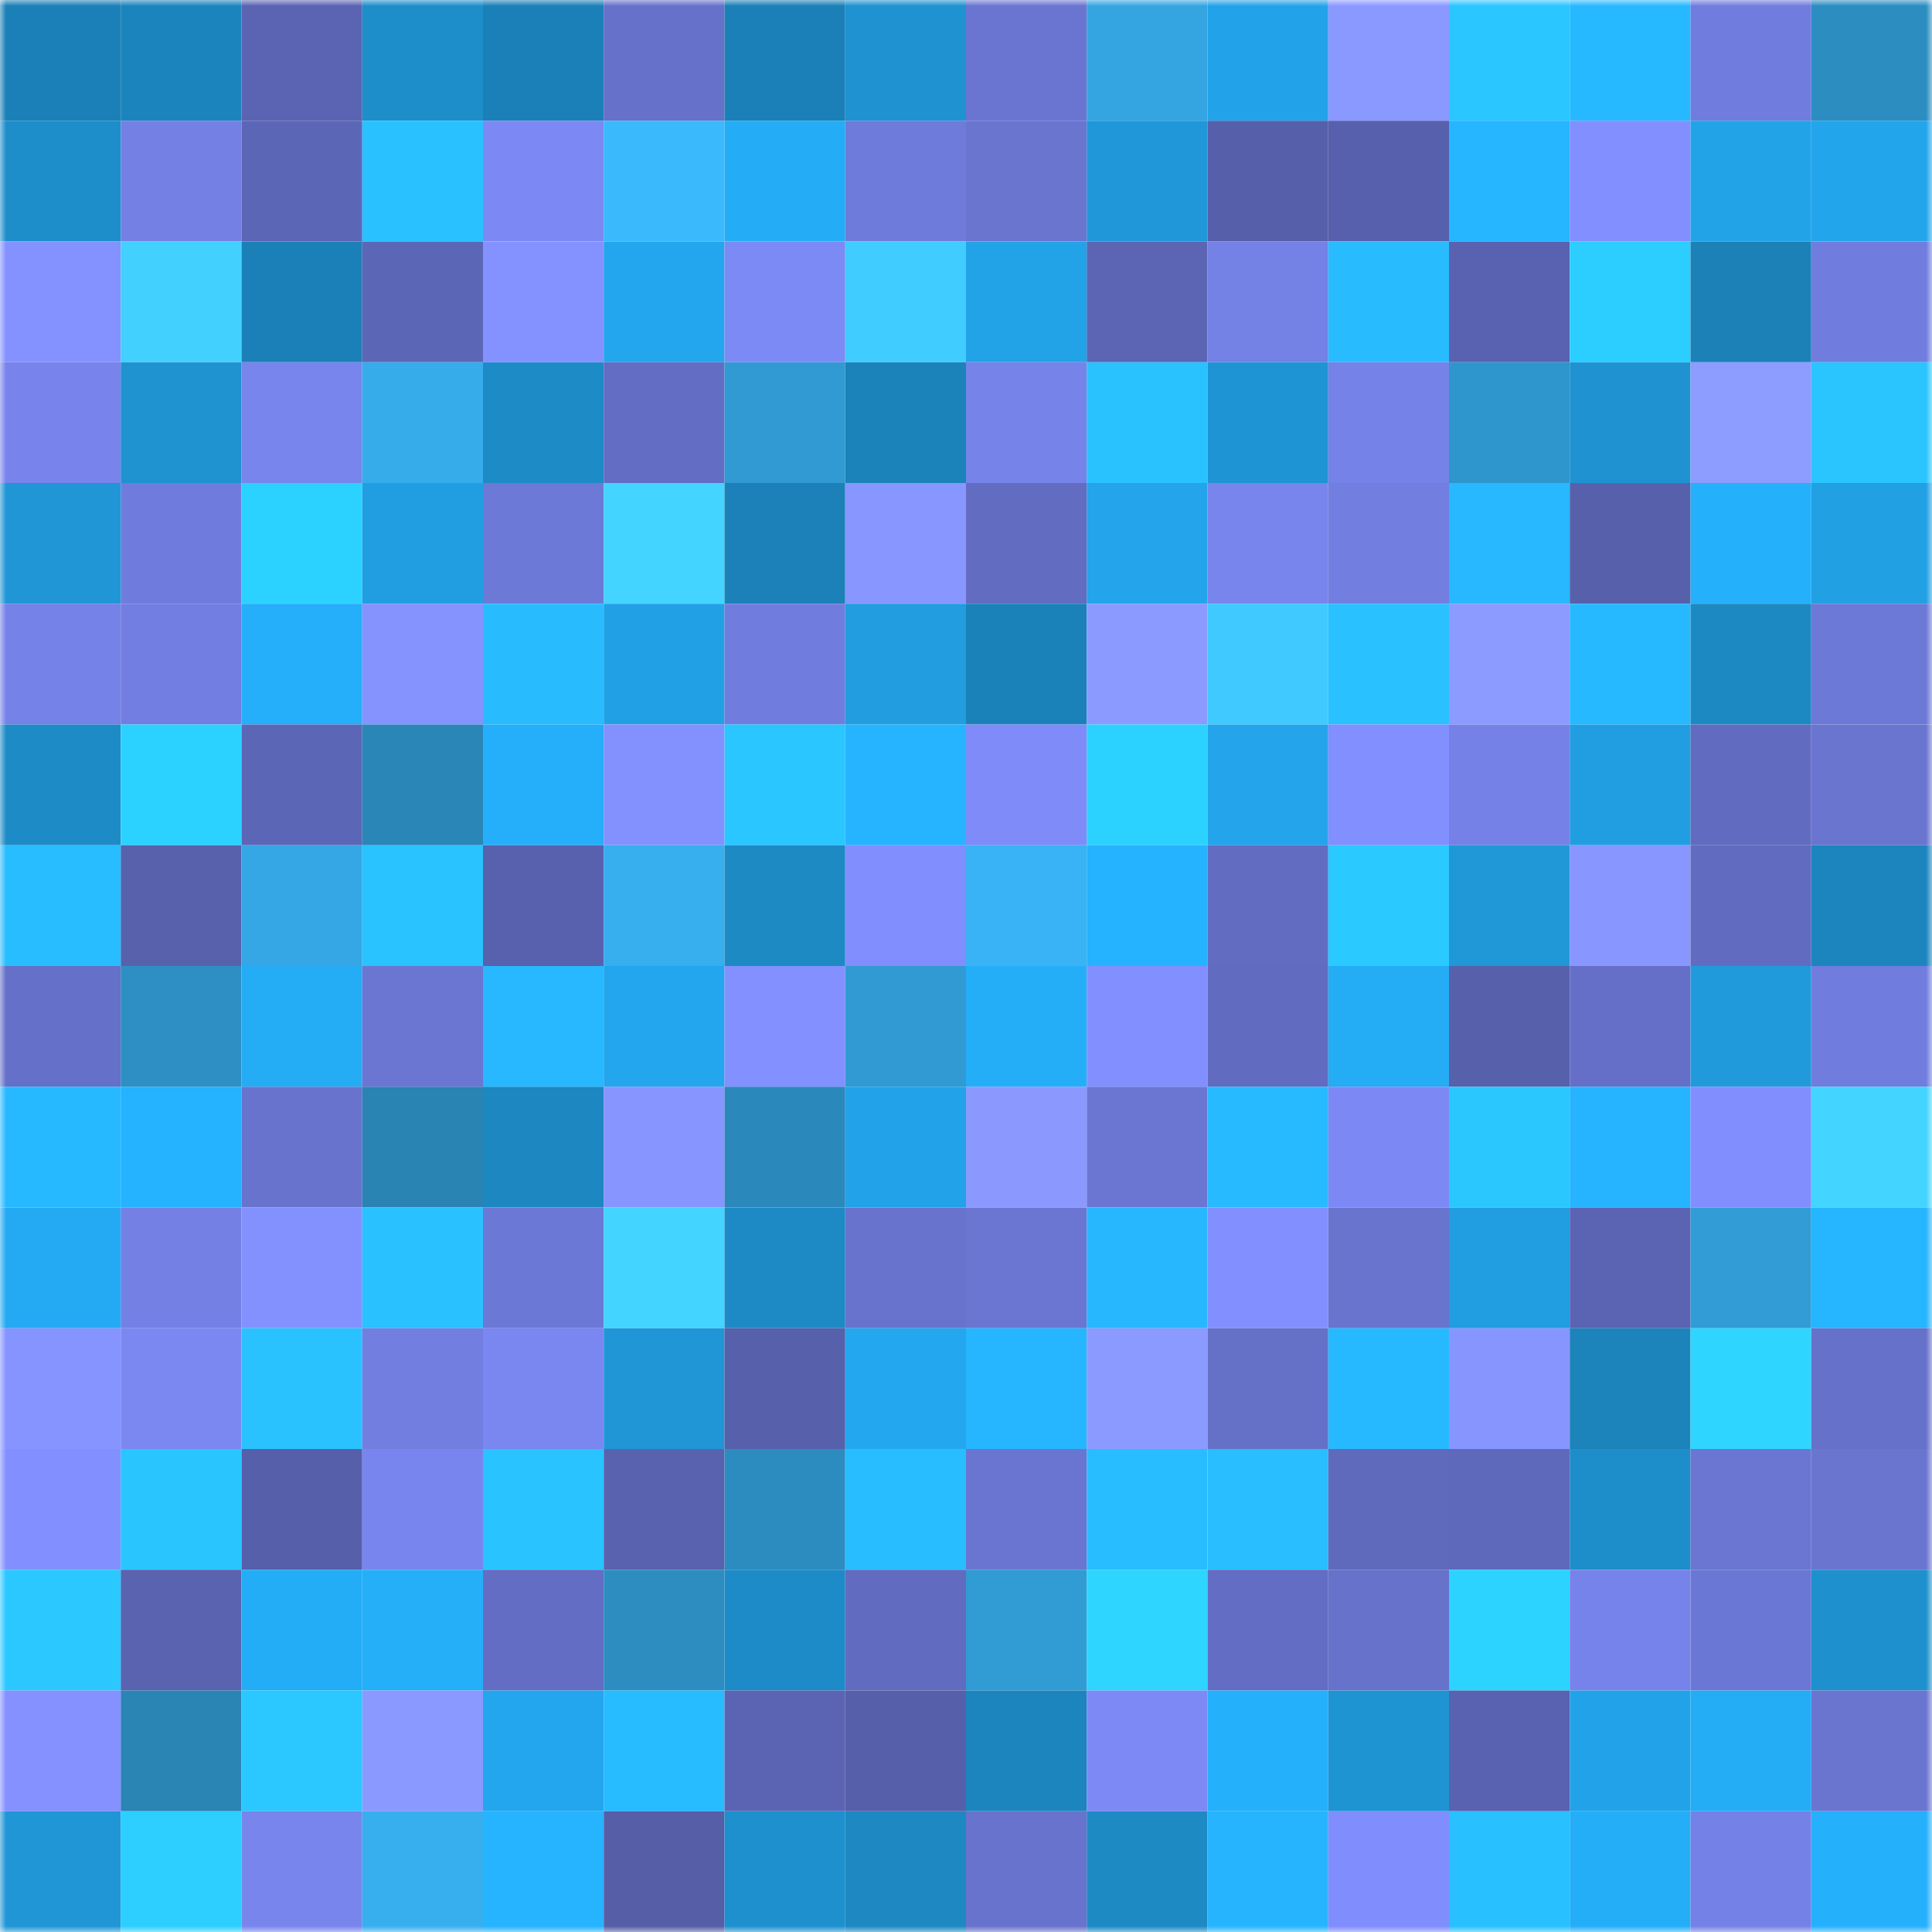 <svg viewBox="0 0 160 160" fill="none" role="img" xmlns="http://www.w3.org/2000/svg" width="240" height="240" name="ens%2Cgreeneye.eth"><mask id="840348635" mask-type="alpha" maskUnits="userSpaceOnUse" x="0" y="0" width="160" height="160"><rect width="160" height="160" fill="#FFFFFF"></rect></mask><g mask="url(#840348635)"><rect x="0" y="0" width="10" height="10" fill="#1b80b7"></rect><rect x="10" y="0" width="10" height="10" fill="#1c84bd"></rect><rect x="20" y="0" width="10" height="10" fill="#5b64b3"></rect><rect x="30" y="0" width="10" height="10" fill="#1e8ecb"></rect><rect x="40" y="0" width="10" height="10" fill="#1b80b7"></rect><rect x="50" y="0" width="10" height="10" fill="#6671ca"></rect><rect x="60" y="0" width="10" height="10" fill="#1b80b7"></rect><rect x="70" y="0" width="10" height="10" fill="#1f92d1"></rect><rect x="80" y="0" width="10" height="10" fill="#6a75d1"></rect><rect x="90" y="0" width="10" height="10" fill="#34a5e1"></rect><rect x="100" y="0" width="10" height="10" fill="#22a3e9"></rect><rect x="110" y="0" width="10" height="10" fill="#8a99ff"></rect><rect x="120" y="0" width="10" height="10" fill="#2ac6ff"></rect><rect x="130" y="0" width="10" height="10" fill="#27b9ff"></rect><rect x="140" y="0" width="10" height="10" fill="#707cde"></rect><rect x="150" y="0" width="10" height="10" fill="#2c8dc1"></rect><rect x="0" y="10" width="10" height="10" fill="#1e8ecb"></rect><rect x="10" y="10" width="10" height="10" fill="#7480e4"></rect><rect x="20" y="10" width="10" height="10" fill="#5c66b6"></rect><rect x="30" y="10" width="10" height="10" fill="#29c1ff"></rect><rect x="40" y="10" width="10" height="10" fill="#7c89f5"></rect><rect x="50" y="10" width="10" height="10" fill="#3bb9fd"></rect><rect x="60" y="10" width="10" height="10" fill="#24adf6"></rect><rect x="70" y="10" width="10" height="10" fill="#6f7bdb"></rect><rect x="80" y="10" width="10" height="10" fill="#6a75d0"></rect><rect x="90" y="10" width="10" height="10" fill="#2097d8"></rect><rect x="100" y="10" width="10" height="10" fill="#565faa"></rect><rect x="110" y="10" width="10" height="10" fill="#5760ac"></rect><rect x="120" y="10" width="10" height="10" fill="#26b5ff"></rect><rect x="130" y="10" width="10" height="10" fill="#818fff"></rect><rect x="140" y="10" width="10" height="10" fill="#22a3e8"></rect><rect x="150" y="10" width="10" height="10" fill="#23a5ec"></rect><rect x="0" y="20" width="10" height="10" fill="#8492ff"></rect><rect x="10" y="20" width="10" height="10" fill="#42d0ff"></rect><rect x="20" y="20" width="10" height="10" fill="#1b80b7"></rect><rect x="30" y="20" width="10" height="10" fill="#5c66b6"></rect><rect x="40" y="20" width="10" height="10" fill="#8492ff"></rect><rect x="50" y="20" width="10" height="10" fill="#23a6ed"></rect><rect x="60" y="20" width="10" height="10" fill="#7c8af6"></rect><rect x="70" y="20" width="10" height="10" fill="#40ccff"></rect><rect x="80" y="20" width="10" height="10" fill="#22a2e7"></rect><rect x="90" y="20" width="10" height="10" fill="#5b65b3"></rect><rect x="100" y="20" width="10" height="10" fill="#7481e5"></rect><rect x="110" y="20" width="10" height="10" fill="#28bcff"></rect><rect x="120" y="20" width="10" height="10" fill="#5962b0"></rect><rect x="130" y="20" width="10" height="10" fill="#2bceff"></rect><rect x="140" y="20" width="10" height="10" fill="#1b81b7"></rect><rect x="150" y="20" width="10" height="10" fill="#717dde"></rect><rect x="0" y="30" width="10" height="10" fill="#7884ec"></rect><rect x="10" y="30" width="10" height="10" fill="#1f92d0"></rect><rect x="20" y="30" width="10" height="10" fill="#7885ed"></rect><rect x="30" y="30" width="10" height="10" fill="#36aceb"></rect><rect x="40" y="30" width="10" height="10" fill="#1d8bc6"></rect><rect x="50" y="30" width="10" height="10" fill="#636dc3"></rect><rect x="60" y="30" width="10" height="10" fill="#319ad3"></rect><rect x="70" y="30" width="10" height="10" fill="#1b82ba"></rect><rect x="80" y="30" width="10" height="10" fill="#7683e9"></rect><rect x="90" y="30" width="10" height="10" fill="#29c2ff"></rect><rect x="100" y="30" width="10" height="10" fill="#1f94d4"></rect><rect x="110" y="30" width="10" height="10" fill="#7582e7"></rect><rect x="120" y="30" width="10" height="10" fill="#2f96cd"></rect><rect x="130" y="30" width="10" height="10" fill="#1f93d2"></rect><rect x="140" y="30" width="10" height="10" fill="#8d9cff"></rect><rect x="150" y="30" width="10" height="10" fill="#2ac5ff"></rect><rect x="0" y="40" width="10" height="10" fill="#2096d6"></rect><rect x="10" y="40" width="10" height="10" fill="#707cdd"></rect><rect x="20" y="40" width="10" height="10" fill="#2cd2ff"></rect><rect x="30" y="40" width="10" height="10" fill="#219ee2"></rect><rect x="40" y="40" width="10" height="10" fill="#6d79d7"></rect><rect x="50" y="40" width="10" height="10" fill="#43d4ff"></rect><rect x="60" y="40" width="10" height="10" fill="#1b81b8"></rect><rect x="70" y="40" width="10" height="10" fill="#8896ff"></rect><rect x="80" y="40" width="10" height="10" fill="#626dc2"></rect><rect x="90" y="40" width="10" height="10" fill="#23a4eb"></rect><rect x="100" y="40" width="10" height="10" fill="#7885ed"></rect><rect x="110" y="40" width="10" height="10" fill="#727ee0"></rect><rect x="120" y="40" width="10" height="10" fill="#27b8ff"></rect><rect x="130" y="40" width="10" height="10" fill="#5760ab"></rect><rect x="140" y="40" width="10" height="10" fill="#25b0fb"></rect><rect x="150" y="40" width="10" height="10" fill="#22a0e4"></rect><rect x="0" y="50" width="10" height="10" fill="#7582e8"></rect><rect x="10" y="50" width="10" height="10" fill="#727ee1"></rect><rect x="20" y="50" width="10" height="10" fill="#25aef9"></rect><rect x="30" y="50" width="10" height="10" fill="#8593ff"></rect><rect x="40" y="50" width="10" height="10" fill="#28bcff"></rect><rect x="50" y="50" width="10" height="10" fill="#22a0e5"></rect><rect x="60" y="50" width="10" height="10" fill="#717dde"></rect><rect x="70" y="50" width="10" height="10" fill="#219de0"></rect><rect x="80" y="50" width="10" height="10" fill="#1b82b9"></rect><rect x="90" y="50" width="10" height="10" fill="#8b9aff"></rect><rect x="100" y="50" width="10" height="10" fill="#40c9ff"></rect><rect x="110" y="50" width="10" height="10" fill="#29c1ff"></rect><rect x="120" y="50" width="10" height="10" fill="#8c9bff"></rect><rect x="130" y="50" width="10" height="10" fill="#27b9ff"></rect><rect x="140" y="50" width="10" height="10" fill="#1d89c3"></rect><rect x="150" y="50" width="10" height="10" fill="#6d79d7"></rect><rect x="0" y="60" width="10" height="10" fill="#1d8bc6"></rect><rect x="10" y="60" width="10" height="10" fill="#2cd2ff"></rect><rect x="20" y="60" width="10" height="10" fill="#5c66b6"></rect><rect x="30" y="60" width="10" height="10" fill="#2a86b7"></rect><rect x="40" y="60" width="10" height="10" fill="#25affa"></rect><rect x="50" y="60" width="10" height="10" fill="#8391ff"></rect><rect x="60" y="60" width="10" height="10" fill="#2ac6ff"></rect><rect x="70" y="60" width="10" height="10" fill="#26b3ff"></rect><rect x="80" y="60" width="10" height="10" fill="#7e8bf8"></rect><rect x="90" y="60" width="10" height="10" fill="#2cd2ff"></rect><rect x="100" y="60" width="10" height="10" fill="#23a4eb"></rect><rect x="110" y="60" width="10" height="10" fill="#828fff"></rect><rect x="120" y="60" width="10" height="10" fill="#7581e7"></rect><rect x="130" y="60" width="10" height="10" fill="#219ee1"></rect><rect x="140" y="60" width="10" height="10" fill="#616bbf"></rect><rect x="150" y="60" width="10" height="10" fill="#6a75d0"></rect><rect x="0" y="70" width="10" height="10" fill="#28bdff"></rect><rect x="10" y="70" width="10" height="10" fill="#5761ac"></rect><rect x="20" y="70" width="10" height="10" fill="#35a7e4"></rect><rect x="30" y="70" width="10" height="10" fill="#29c4ff"></rect><rect x="40" y="70" width="10" height="10" fill="#5861ae"></rect><rect x="50" y="70" width="10" height="10" fill="#37aeee"></rect><rect x="60" y="70" width="10" height="10" fill="#1d8ac4"></rect><rect x="70" y="70" width="10" height="10" fill="#818efe"></rect><rect x="80" y="70" width="10" height="10" fill="#39b3f5"></rect><rect x="90" y="70" width="10" height="10" fill="#25b2fe"></rect><rect x="100" y="70" width="10" height="10" fill="#626dc2"></rect><rect x="110" y="70" width="10" height="10" fill="#2ac9ff"></rect><rect x="120" y="70" width="10" height="10" fill="#2098d8"></rect><rect x="130" y="70" width="10" height="10" fill="#8897ff"></rect><rect x="140" y="70" width="10" height="10" fill="#616cc0"></rect><rect x="150" y="70" width="10" height="10" fill="#1c85be"></rect><rect x="0" y="80" width="10" height="10" fill="#6570c8"></rect><rect x="10" y="80" width="10" height="10" fill="#2d8fc3"></rect><rect x="20" y="80" width="10" height="10" fill="#24acf5"></rect><rect x="30" y="80" width="10" height="10" fill="#6a76d2"></rect><rect x="40" y="80" width="10" height="10" fill="#27b8ff"></rect><rect x="50" y="80" width="10" height="10" fill="#23a6ed"></rect><rect x="60" y="80" width="10" height="10" fill="#8390ff"></rect><rect x="70" y="80" width="10" height="10" fill="#319ad3"></rect><rect x="80" y="80" width="10" height="10" fill="#25aef8"></rect><rect x="90" y="80" width="10" height="10" fill="#8290ff"></rect><rect x="100" y="80" width="10" height="10" fill="#616bc0"></rect><rect x="110" y="80" width="10" height="10" fill="#24acf5"></rect><rect x="120" y="80" width="10" height="10" fill="#5760ab"></rect><rect x="130" y="80" width="10" height="10" fill="#656fc7"></rect><rect x="140" y="80" width="10" height="10" fill="#219adc"></rect><rect x="150" y="80" width="10" height="10" fill="#717dde"></rect><rect x="0" y="90" width="10" height="10" fill="#27b9ff"></rect><rect x="10" y="90" width="10" height="10" fill="#25b2fe"></rect><rect x="20" y="90" width="10" height="10" fill="#6873ce"></rect><rect x="30" y="90" width="10" height="10" fill="#2983b3"></rect><rect x="40" y="90" width="10" height="10" fill="#1c87c1"></rect><rect x="50" y="90" width="10" height="10" fill="#8695ff"></rect><rect x="60" y="90" width="10" height="10" fill="#2b88ba"></rect><rect x="70" y="90" width="10" height="10" fill="#22a2e8"></rect><rect x="80" y="90" width="10" height="10" fill="#8b99ff"></rect><rect x="90" y="90" width="10" height="10" fill="#6b76d3"></rect><rect x="100" y="90" width="10" height="10" fill="#27baff"></rect><rect x="110" y="90" width="10" height="10" fill="#7c89f5"></rect><rect x="120" y="90" width="10" height="10" fill="#2ac7ff"></rect><rect x="130" y="90" width="10" height="10" fill="#26b3ff"></rect><rect x="140" y="90" width="10" height="10" fill="#818efe"></rect><rect x="150" y="90" width="10" height="10" fill="#43d4ff"></rect><rect x="0" y="100" width="10" height="10" fill="#24aaf3"></rect><rect x="10" y="100" width="10" height="10" fill="#7480e4"></rect><rect x="20" y="100" width="10" height="10" fill="#8391ff"></rect><rect x="30" y="100" width="10" height="10" fill="#29c1ff"></rect><rect x="40" y="100" width="10" height="10" fill="#6c78d6"></rect><rect x="50" y="100" width="10" height="10" fill="#43d4ff"></rect><rect x="60" y="100" width="10" height="10" fill="#1d8ac5"></rect><rect x="70" y="100" width="10" height="10" fill="#6873cd"></rect><rect x="80" y="100" width="10" height="10" fill="#6a76d2"></rect><rect x="90" y="100" width="10" height="10" fill="#27b7ff"></rect><rect x="100" y="100" width="10" height="10" fill="#8290ff"></rect><rect x="110" y="100" width="10" height="10" fill="#6974cf"></rect><rect x="120" y="100" width="10" height="10" fill="#219de1"></rect><rect x="130" y="100" width="10" height="10" fill="#5a64b2"></rect><rect x="140" y="100" width="10" height="10" fill="#319cd6"></rect><rect x="150" y="100" width="10" height="10" fill="#26b5ff"></rect><rect x="0" y="110" width="10" height="10" fill="#8694ff"></rect><rect x="10" y="110" width="10" height="10" fill="#7b88f2"></rect><rect x="20" y="110" width="10" height="10" fill="#29c2ff"></rect><rect x="30" y="110" width="10" height="10" fill="#727ee0"></rect><rect x="40" y="110" width="10" height="10" fill="#7a87f0"></rect><rect x="50" y="110" width="10" height="10" fill="#2096d6"></rect><rect x="60" y="110" width="10" height="10" fill="#5760ab"></rect><rect x="70" y="110" width="10" height="10" fill="#23a8ef"></rect><rect x="80" y="110" width="10" height="10" fill="#26b5ff"></rect><rect x="90" y="110" width="10" height="10" fill="#8b9aff"></rect><rect x="100" y="110" width="10" height="10" fill="#6570c7"></rect><rect x="110" y="110" width="10" height="10" fill="#27b9ff"></rect><rect x="120" y="110" width="10" height="10" fill="#8795ff"></rect><rect x="130" y="110" width="10" height="10" fill="#1c83bb"></rect><rect x="140" y="110" width="10" height="10" fill="#2dd5ff"></rect><rect x="150" y="110" width="10" height="10" fill="#6671c9"></rect><rect x="0" y="120" width="10" height="10" fill="#8290ff"></rect><rect x="10" y="120" width="10" height="10" fill="#29c5ff"></rect><rect x="20" y="120" width="10" height="10" fill="#565faa"></rect><rect x="30" y="120" width="10" height="10" fill="#7985ee"></rect><rect x="40" y="120" width="10" height="10" fill="#29c4ff"></rect><rect x="50" y="120" width="10" height="10" fill="#5862ae"></rect><rect x="60" y="120" width="10" height="10" fill="#2c8cc0"></rect><rect x="70" y="120" width="10" height="10" fill="#28bdff"></rect><rect x="80" y="120" width="10" height="10" fill="#6a75d1"></rect><rect x="90" y="120" width="10" height="10" fill="#28bdff"></rect><rect x="100" y="120" width="10" height="10" fill="#28beff"></rect><rect x="110" y="120" width="10" height="10" fill="#606abd"></rect><rect x="120" y="120" width="10" height="10" fill="#5f69bb"></rect><rect x="130" y="120" width="10" height="10" fill="#1e8eca"></rect><rect x="140" y="120" width="10" height="10" fill="#6a76d2"></rect><rect x="150" y="120" width="10" height="10" fill="#6a75d0"></rect><rect x="0" y="130" width="10" height="10" fill="#2ac8ff"></rect><rect x="10" y="130" width="10" height="10" fill="#5963b0"></rect><rect x="20" y="130" width="10" height="10" fill="#24adf7"></rect><rect x="30" y="130" width="10" height="10" fill="#25aff9"></rect><rect x="40" y="130" width="10" height="10" fill="#636dc3"></rect><rect x="50" y="130" width="10" height="10" fill="#2d8dc1"></rect><rect x="60" y="130" width="10" height="10" fill="#1d8bc7"></rect><rect x="70" y="130" width="10" height="10" fill="#616bbf"></rect><rect x="80" y="130" width="10" height="10" fill="#319bd4"></rect><rect x="90" y="130" width="10" height="10" fill="#2dd5ff"></rect><rect x="100" y="130" width="10" height="10" fill="#636dc3"></rect><rect x="110" y="130" width="10" height="10" fill="#6772cb"></rect><rect x="120" y="130" width="10" height="10" fill="#2cd3ff"></rect><rect x="130" y="130" width="10" height="10" fill="#7683ea"></rect><rect x="140" y="130" width="10" height="10" fill="#6b77d4"></rect><rect x="150" y="130" width="10" height="10" fill="#1e90cd"></rect><rect x="0" y="140" width="10" height="10" fill="#8491ff"></rect><rect x="10" y="140" width="10" height="10" fill="#2a84b4"></rect><rect x="20" y="140" width="10" height="10" fill="#2ac8ff"></rect><rect x="30" y="140" width="10" height="10" fill="#8a99ff"></rect><rect x="40" y="140" width="10" height="10" fill="#23a6ed"></rect><rect x="50" y="140" width="10" height="10" fill="#27bbff"></rect><rect x="60" y="140" width="10" height="10" fill="#5b64b3"></rect><rect x="70" y="140" width="10" height="10" fill="#565faa"></rect><rect x="80" y="140" width="10" height="10" fill="#1c85be"></rect><rect x="90" y="140" width="10" height="10" fill="#7d8af6"></rect><rect x="100" y="140" width="10" height="10" fill="#25b0fb"></rect><rect x="110" y="140" width="10" height="10" fill="#1f94d3"></rect><rect x="120" y="140" width="10" height="10" fill="#5962b0"></rect><rect x="130" y="140" width="10" height="10" fill="#22a3e9"></rect><rect x="140" y="140" width="10" height="10" fill="#24acf5"></rect><rect x="150" y="140" width="10" height="10" fill="#6a75d0"></rect><rect x="0" y="150" width="10" height="10" fill="#2096d6"></rect><rect x="10" y="150" width="10" height="10" fill="#2ccfff"></rect><rect x="20" y="150" width="10" height="10" fill="#7885ed"></rect><rect x="30" y="150" width="10" height="10" fill="#37afef"></rect><rect x="40" y="150" width="10" height="10" fill="#26b3ff"></rect><rect x="50" y="150" width="10" height="10" fill="#555ea7"></rect><rect x="60" y="150" width="10" height="10" fill="#1e90ce"></rect><rect x="70" y="150" width="10" height="10" fill="#1d88c2"></rect><rect x="80" y="150" width="10" height="10" fill="#6873cd"></rect><rect x="90" y="150" width="10" height="10" fill="#1d8ac4"></rect><rect x="100" y="150" width="10" height="10" fill="#26b4ff"></rect><rect x="110" y="150" width="10" height="10" fill="#808dfc"></rect><rect x="120" y="150" width="10" height="10" fill="#28c0ff"></rect><rect x="130" y="150" width="10" height="10" fill="#25aef8"></rect><rect x="140" y="150" width="10" height="10" fill="#7481e6"></rect><rect x="150" y="150" width="10" height="10" fill="#25b0fb"></rect></g></svg>